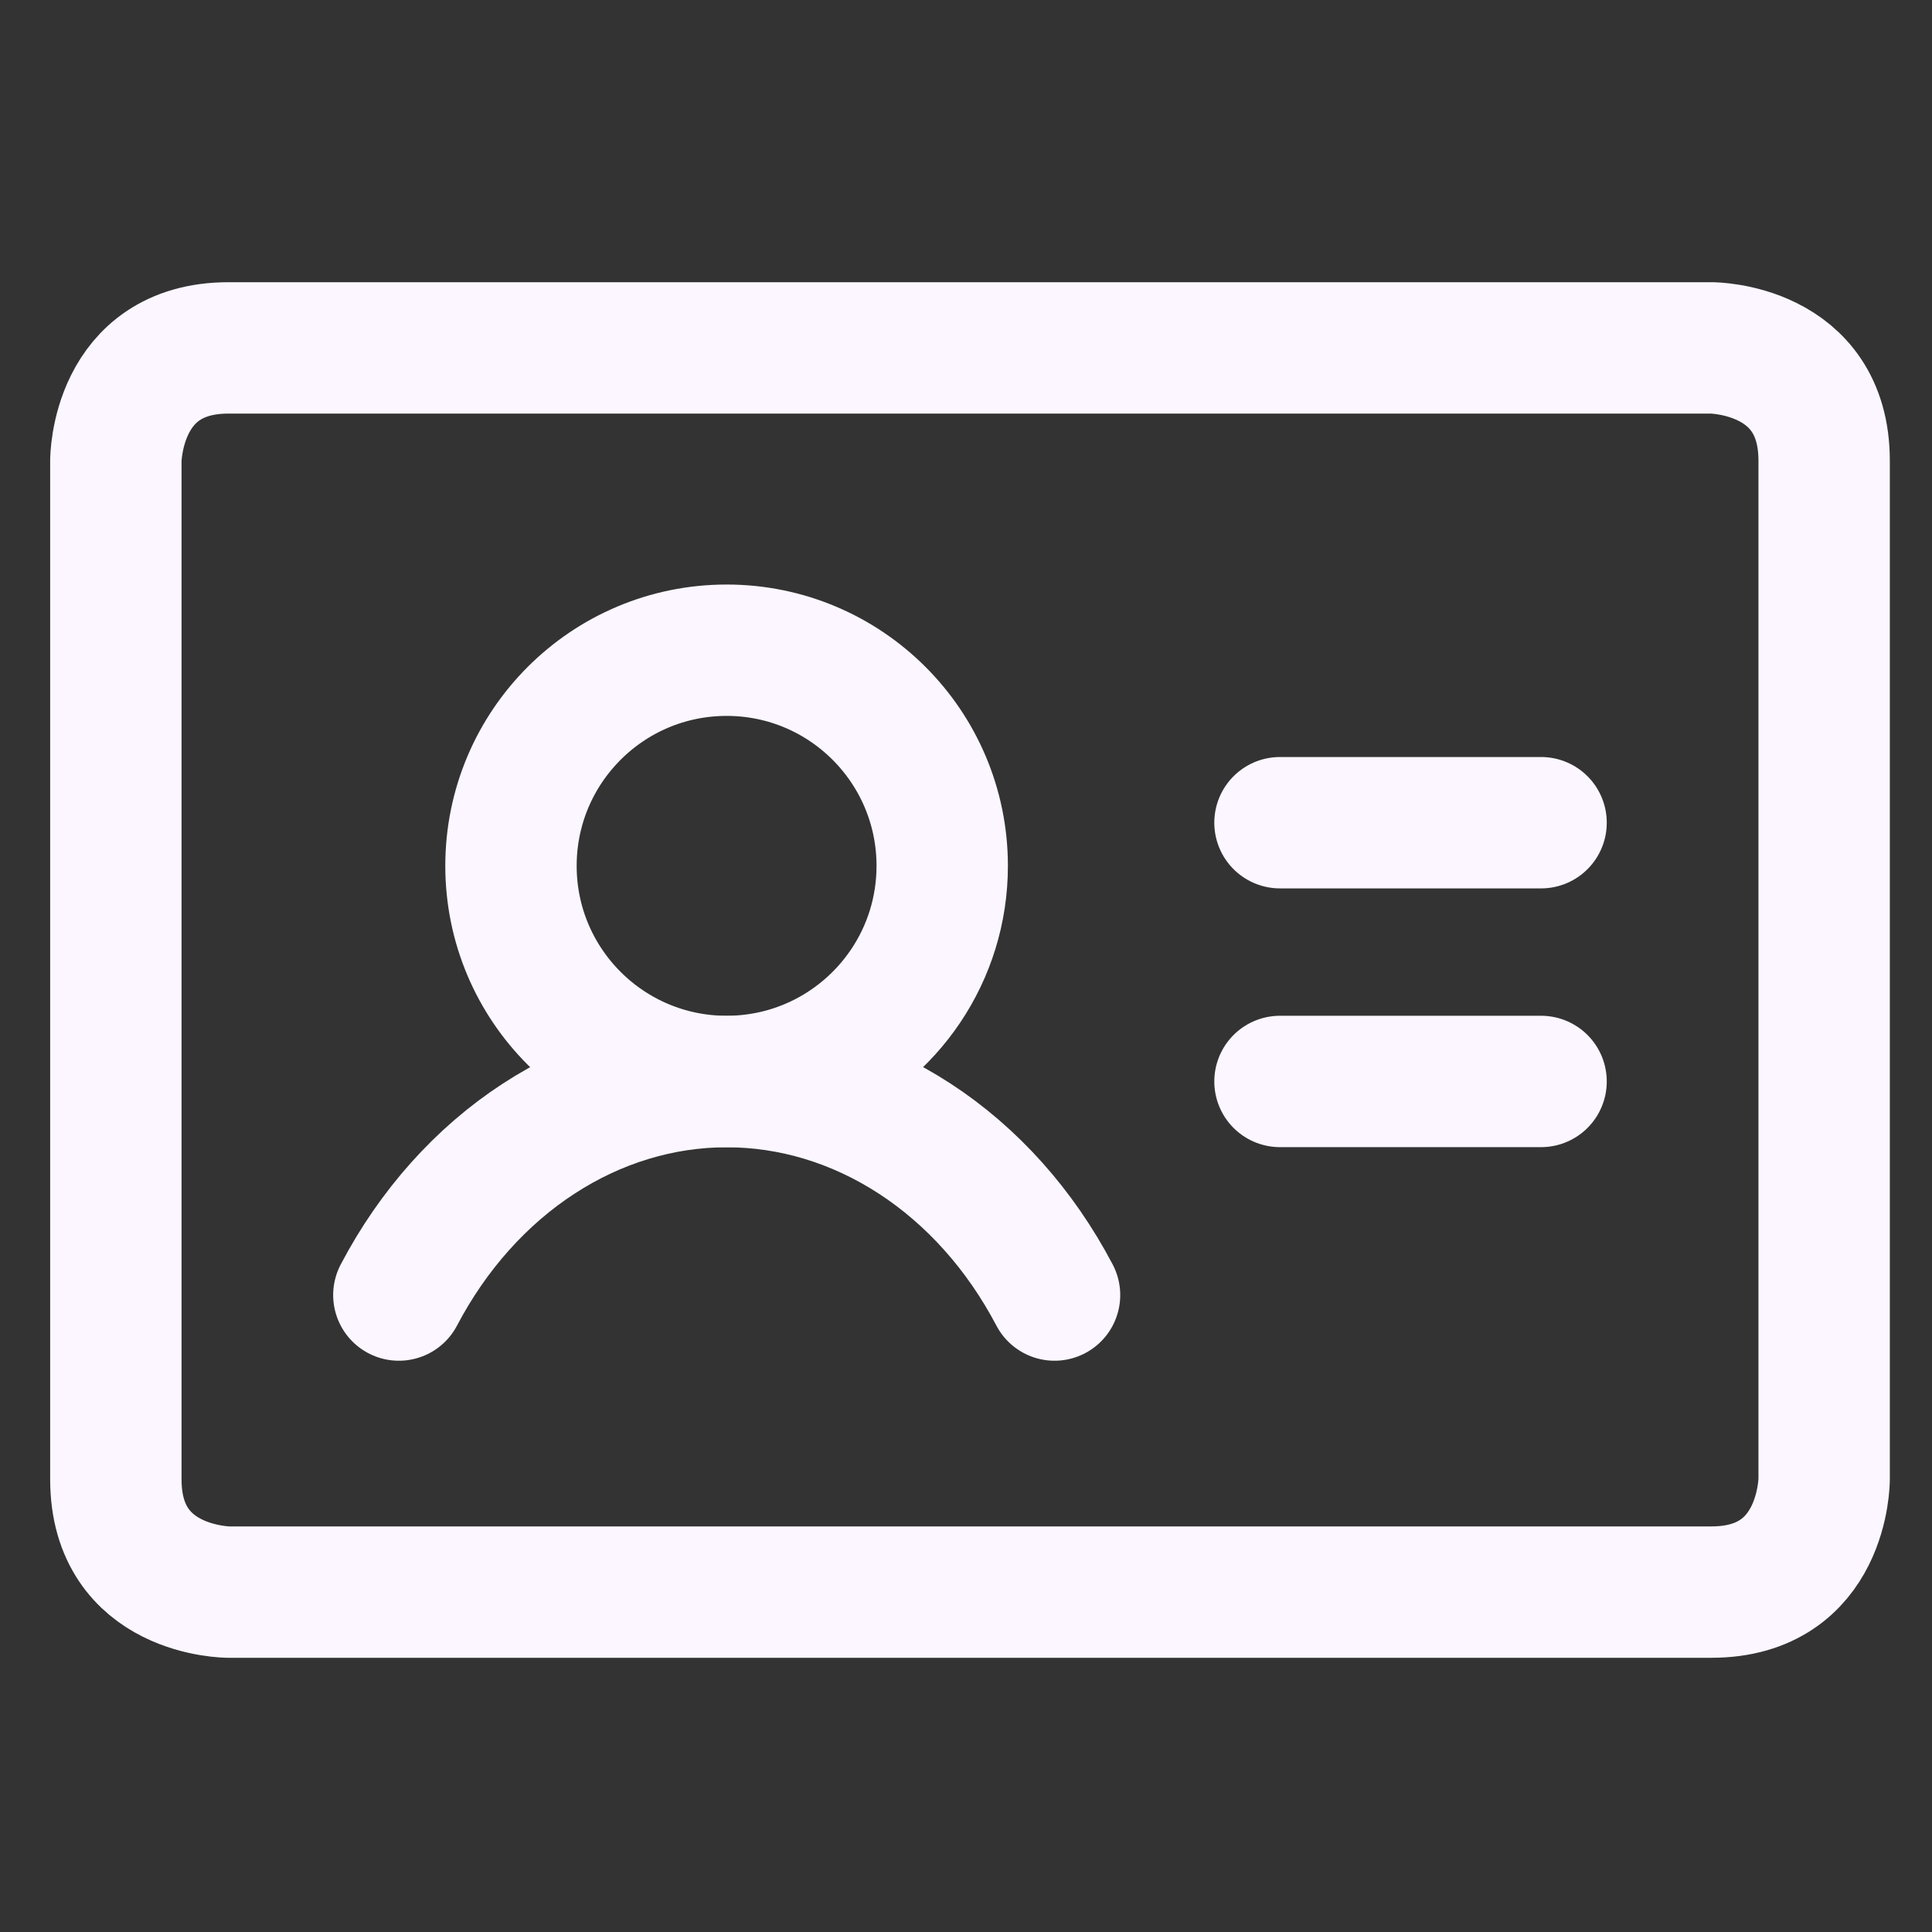 <svg width="29" height="29" viewBox="0 0 29 29" fill="none" xmlns="http://www.w3.org/2000/svg">
<rect x="0" y="0" width="29" height="29" fill="#333333" stroke="none"/>
<g clip-path="url(#clip0_3886_2597)">
<path d="M3.431 5.222H25.688C25.688 5.222 27.381 5.222 27.381 6.915V22.205C27.381 22.205 27.381 23.898 25.688 23.898H3.431C3.431 23.898 1.739 23.898 1.739 22.205V6.915C1.739 6.915 1.739 5.222 3.431 5.222Z" stroke="#FBF6FF" stroke-width="1.972" stroke-linecap="round" stroke-linejoin="round"/>
<path d="M19.213 12.349H23.132" stroke="#FBF6FF" stroke-width="1.972" stroke-linecap="round" stroke-linejoin="round"/>
<path d="M19.213 16.233H23.132" stroke="#FBF6FF" stroke-width="1.972" stroke-linecap="round" stroke-linejoin="round"/>
<path d="M7.67 12.997C7.67 14.784 9.119 16.233 10.907 16.233C11.358 16.233 11.789 16.14 12.179 15.973C13.334 15.479 14.143 14.332 14.143 12.997C14.143 11.209 12.694 9.76 10.907 9.76C9.119 9.76 7.67 11.209 7.67 12.997Z" stroke="#FBF6FF" stroke-width="1.972" stroke-linecap="round" stroke-linejoin="round"/>
<path d="M5.987 19.439C6.501 18.46 7.224 17.652 8.086 17.091C8.948 16.53 9.919 16.235 10.908 16.235C11.896 16.235 12.868 16.53 13.73 17.091C14.592 17.652 15.315 18.46 15.829 19.439" stroke="#FBF6FF" stroke-width="1.972" stroke-linecap="round" stroke-linejoin="round"/>
</g>
<defs>
<clipPath id="clip0_3886_2597">
<rect width="27.615" height="27.615" fill="white" transform="translate(0.752 0.752)"/>
</clipPath>
</defs>
</svg>
